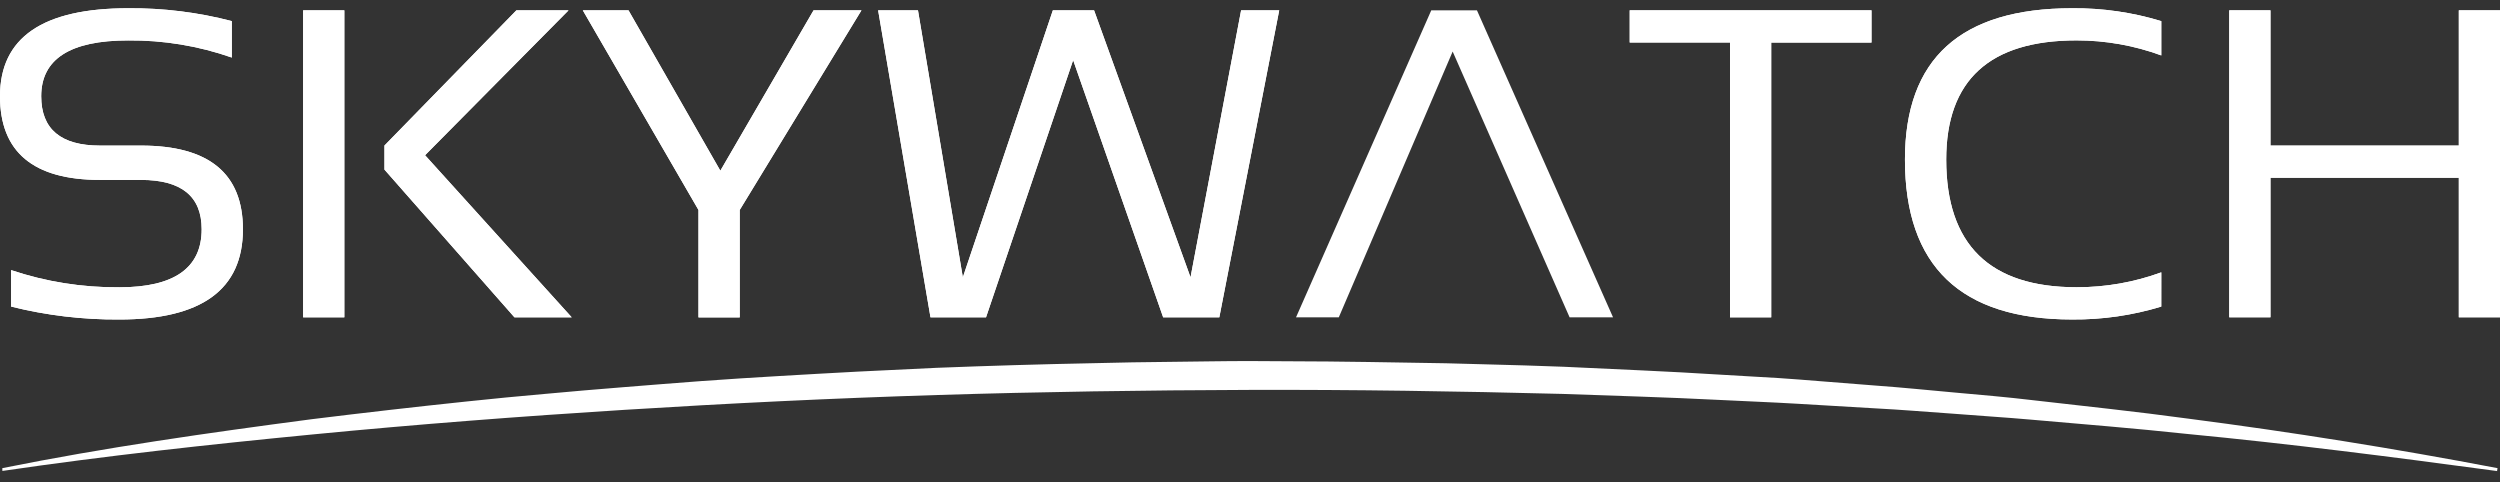 <svg xmlns="http://www.w3.org/2000/svg" fill="none" viewBox="0 0 140 27" height="27" width="140">
<rect x="0" y="0" width="140" height="27" fill="#333333" stroke="none"/>
<path fill="white" d="M0.13 26.216C5.867 25.061 11.653 24.24 17.451 23.476C20.354 23.117 23.26 22.785 26.17 22.479C27.624 22.325 29.081 22.184 30.538 22.057C31.996 21.927 33.452 21.793 34.912 21.682C36.371 21.572 37.828 21.441 39.289 21.339L41.483 21.189C42.213 21.14 42.944 21.095 43.676 21.055C45.138 20.974 46.599 20.882 48.064 20.809L52.451 20.598C55.376 20.483 58.301 20.397 61.226 20.339L63.42 20.291L65.613 20.263C67.078 20.25 68.541 20.217 70.001 20.219L74.388 20.244C75.853 20.252 77.316 20.288 78.776 20.307L80.969 20.343L83.163 20.402C84.626 20.444 86.091 20.477 87.55 20.538C90.477 20.679 93.4 20.793 96.325 20.98L98.519 21.108C99.25 21.152 99.98 21.187 100.713 21.251L105.09 21.596C106.549 21.701 108.006 21.851 109.463 21.982C110.921 22.113 112.379 22.236 113.832 22.41C116.74 22.744 119.649 23.049 122.548 23.445C128.348 24.197 134.119 25.121 139.861 26.216L139.835 26.379C134.053 25.598 128.265 24.856 122.455 24.298C119.553 23.986 116.644 23.755 113.736 23.5C113.009 23.434 112.282 23.382 111.554 23.329L109.371 23.167C107.914 23.066 106.46 22.942 105.002 22.867L100.632 22.609C99.903 22.562 99.174 22.534 98.438 22.497L96.244 22.394C93.328 22.244 90.412 22.165 87.494 22.059C81.657 21.909 75.818 21.816 69.98 21.834C64.141 21.853 58.303 21.939 52.468 22.121C46.632 22.303 40.799 22.586 34.971 22.951C29.142 23.317 23.327 23.764 17.513 24.328C11.699 24.892 5.898 25.526 0.133 26.373L0.13 26.216Z"></path>
<path fill="white" d="M0.622 17.169V15.126C2.572 15.78 4.623 16.106 6.688 16.089C9.758 16.089 11.293 15.005 11.293 12.838C11.293 10.996 10.161 10.075 7.898 10.075H5.604C1.868 10.076 0 8.514 0 5.389C0 2.104 2.392 0.462 7.177 0.462C9.136 0.446 11.089 0.688 12.981 1.181V3.223C11.121 2.571 9.155 2.246 7.176 2.264C3.931 2.264 2.308 3.306 2.308 5.39C2.308 7.232 3.407 8.153 5.604 8.153H7.901C11.703 8.153 13.604 9.716 13.604 12.842C13.604 16.208 11.297 17.892 6.683 17.892C4.639 17.906 2.601 17.663 0.622 17.169Z"></path>
<path fill="white" d="M19.283 0.578V17.769H16.975V0.578H19.283ZM31.839 0.578L23.803 8.693L32.015 17.77H28.809L21.53 9.498V8.149L28.919 0.578H31.839Z"></path>
<path fill="white" d="M32.637 0.578H35.196L40.339 9.56L45.559 0.578H48.242L41.424 11.759V17.776H39.115V11.759L32.637 0.578Z"></path>
<path fill="white" d="M49.175 0.578H51.407L53.919 15.529L58.96 0.578H61.268L66.669 15.529L69.502 0.578H71.636L68.282 17.769H65.136L60.096 3.368L55.218 17.769H52.107L49.175 0.578Z"></path>
<path fill="white" d="M72.578 17.769L80.151 0.578H82.709L90.33 17.769H87.897L81.349 2.886L74.973 17.769H72.578Z"></path>
<path fill="white" d="M104.804 0.578V2.383H99.189V17.771H96.88V2.38H91.263V0.578H104.804Z"></path>
<path fill="white" d="M121.032 17.169C119.417 17.661 117.732 17.905 116.039 17.891C109.797 17.891 106.677 14.905 106.677 8.933C106.678 3.285 109.799 0.462 116.04 0.462C117.734 0.447 119.419 0.691 121.033 1.183V3.104C119.519 2.547 117.911 2.262 116.29 2.262C111.422 2.262 108.989 4.486 108.989 8.934C108.989 13.702 111.422 16.086 116.29 16.086C117.911 16.089 119.518 15.806 121.033 15.251L121.032 17.169Z"></path>
<path fill="white" d="M124.838 17.769V0.578H127.146V8.152H137.693V0.578H140.001V17.769H137.693V9.954H127.146V17.769H124.838Z"></path>
<path fill="white" d="M0.622 17.169V15.126C2.572 15.78 4.623 16.106 6.688 16.089C9.758 16.089 11.293 15.005 11.293 12.838C11.293 10.996 10.161 10.075 7.898 10.075H5.604C1.868 10.076 0 8.514 0 5.389C0 2.104 2.392 0.462 7.177 0.462C9.136 0.446 11.089 0.688 12.981 1.181V3.223C11.121 2.571 9.155 2.246 7.176 2.264C3.931 2.264 2.308 3.306 2.308 5.39C2.308 7.232 3.407 8.153 5.604 8.153H7.901C11.703 8.153 13.604 9.716 13.604 12.842C13.604 16.208 11.297 17.892 6.683 17.892C4.639 17.906 2.601 17.663 0.622 17.169Z"></path>
<path fill="white" d="M19.283 0.578V17.769H16.975V0.578H19.283ZM31.839 0.578L23.803 8.693L32.015 17.77H28.809L21.53 9.498V8.149L28.919 0.578H31.839Z"></path>
<path fill="white" d="M32.637 0.578H35.196L40.339 9.56L45.559 0.578H48.242L41.424 11.759V17.776H39.115V11.759L32.637 0.578Z"></path>
<path fill="white" d="M49.175 0.578H51.407L53.919 15.529L58.96 0.578H61.268L66.669 15.529L69.502 0.578H71.636L68.282 17.769H65.136L60.096 3.368L55.218 17.769H52.107L49.175 0.578Z"></path>
<path fill="white" d="M104.804 0.578V2.383H99.189V17.771H96.88V2.38H91.263V0.578H104.804Z"></path>
<path fill="white" d="M121.032 17.169C119.417 17.661 117.732 17.905 116.039 17.891C109.797 17.891 106.677 14.905 106.677 8.933C106.678 3.285 109.799 0.462 116.04 0.462C117.734 0.447 119.419 0.691 121.033 1.183V3.104C119.519 2.547 117.911 2.262 116.29 2.262C111.422 2.262 108.989 4.486 108.989 8.934C108.989 13.702 111.422 16.086 116.29 16.086C117.911 16.089 119.518 15.806 121.033 15.251L121.032 17.169Z"></path>
<path fill="white" d="M124.838 17.769V0.578H127.146V8.152H137.693V0.578H140.001V17.769H137.693V9.954H127.146V17.769H124.838Z"></path>
</svg>
